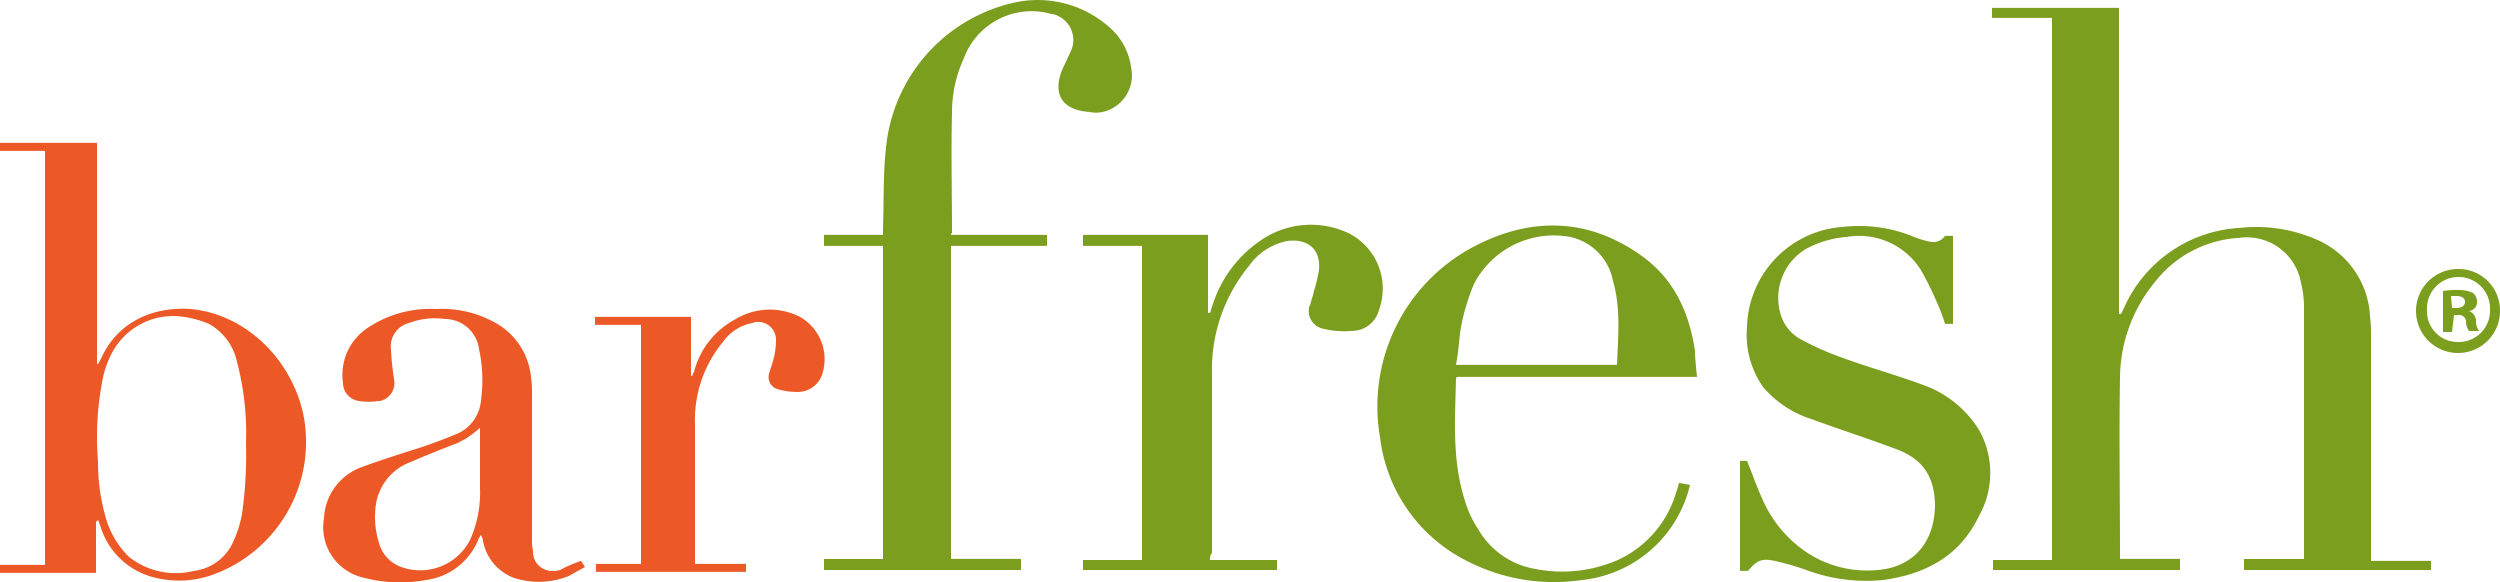 <svg id="Layer_1" data-name="Layer 1" xmlns="http://www.w3.org/2000/svg" viewBox="0 0 250 58.23"><defs><style>.cls-1{fill:#7b9e1e;}.cls-2{fill:#ec5927;}</style></defs><title>1787306_Logo_Light</title><path class="cls-1" d="M205.1,1.79h-5.9v-1h12.7v30.6h.2l.3-.6a13.48,13.48,0,0,1,11.6-8,15,15,0,0,1,7.5,1.1,8.84,8.84,0,0,1,5.5,7.7,16.2,16.2,0,0,1,.1,2.2v22.3h6V57H224.4v-1.1h6V30.79a10.07,10.07,0,0,0-.3-2.5,5.5,5.5,0,0,0-6.2-4.5,11.49,11.49,0,0,0-8.4,4.4,15.25,15.25,0,0,0-3.5,9.5c-.1,5.9,0,11.9,0,17.8v.4h6V57H199.3V56h5.9V1.79Z"/><path class="cls-2" d="M9.6,52.19v5.1H0v-.8H4.5V15.09H0v-.8H9.7v22.1h.1c.1-.1.1-.2.2-.3,1.6-3.8,5.1-5.4,8.9-5.2,5.5.4,10.4,5,11.5,10.9a14.12,14.12,0,0,1-8.9,15.6,10,10,0,0,1-5.9.4,7.53,7.53,0,0,1-5.6-5.3c-.1-.2-.1-.3-.2-.5Zm15-7.9a28,28,0,0,0-.9-8.1,5.72,5.72,0,0,0-2.8-3.8,10.27,10.27,0,0,0-2.5-.7,6.92,6.92,0,0,0-7.2,3.6,9.64,9.64,0,0,0-1,3,29.22,29.22,0,0,0-.4,7.8,20,20,0,0,0,.7,5.4,8.9,8.9,0,0,0,2.4,4.2,7.54,7.54,0,0,0,6.5,1.4,4.94,4.94,0,0,0,4-3.1,11.22,11.22,0,0,0,.8-2.6,42.28,42.28,0,0,0,.4-7.1Z"/><path class="cls-1" d="M95.1,23.49h9.6v1.1H95.1v31.3h7V57H82.4v-1.1h5.9V24.59H82.4v-1.1h5.9v-.7c.1-2.7,0-5.4.3-8A16.5,16.5,0,0,1,101.3.29a10.8,10.8,0,0,1,9.6,2.4,6.43,6.43,0,0,1,2.2,4,3.76,3.76,0,0,1-2.8,4.5,3.3,3.3,0,0,1-1.4,0c-2.8-.2-3.7-1.9-2.6-4.4.3-.6.5-1.1.8-1.7a2.67,2.67,0,0,0-1.3-3.5,1.85,1.85,0,0,0-.7-.2,7.22,7.22,0,0,0-8.7,4.4,13,13,0,0,0-1.2,5.5c-.1,4,0,8,0,12C95.1,23.39,95.1,23.39,95.1,23.49Z"/><path class="cls-2" d="M58.1,56.09l.4.6c-.5.3-1.1.6-1.6.9a8,8,0,0,1-5.5.2,4.88,4.88,0,0,1-3.1-3.7c0-.2-.1-.3-.2-.6-.1.1-.1.2-.2.3A6.57,6.57,0,0,1,42.6,58a14,14,0,0,1-6.1-.2,5.18,5.18,0,0,1-4.1-6,5.71,5.71,0,0,1,3.8-5.1c1.9-.7,3.8-1.3,5.7-1.9,1.2-.4,2.3-.8,3.5-1.3A4,4,0,0,0,48.1,40a14.6,14.6,0,0,0-.2-5.1,3.45,3.45,0,0,0-3.4-3,7.31,7.31,0,0,0-3.6.4A2.42,2.42,0,0,0,39.1,35a28.5,28.5,0,0,0,.3,2.9,1.84,1.84,0,0,1-1.4,2.2h-.2a6.05,6.05,0,0,1-1.9,0,1.83,1.83,0,0,1-1.6-1.8,5.63,5.63,0,0,1,2.6-5.6,11.29,11.29,0,0,1,6.7-1.8,10.91,10.91,0,0,1,5.6,1.2,7,7,0,0,1,3.9,5.6,11.48,11.48,0,0,1,.1,1.9v14.3a4.87,4.87,0,0,0,.1,1.2,1.92,1.92,0,0,0,1.9,2A2.2,2.2,0,0,0,56,57,13.27,13.27,0,0,1,58.1,56.09ZM48,42.79a14.7,14.7,0,0,1-1.3,1c-.3.2-.6.3-.9.5-1.6.6-3.1,1.2-4.7,1.9a5.39,5.39,0,0,0-3.5,4.2,8.64,8.64,0,0,0,.3,3.9,3.52,3.52,0,0,0,2.2,2.4A5.6,5.6,0,0,0,47,54a11.51,11.51,0,0,0,1-5.2v-6Z"/><path class="cls-1" d="M169.7,37.69h-24c-.1.1-.1.1-.1.2-.1,4.1-.4,8.2.9,12.2a10.17,10.17,0,0,0,1.3,2.8,8.16,8.16,0,0,0,5.7,4,13.89,13.89,0,0,0,8.3-.9,10.75,10.75,0,0,0,5.8-6.7c.1-.3.2-.6.3-1l1.1.2A12.42,12.42,0,0,1,158.2,58a19,19,0,0,1-11.5-1.9,15.94,15.94,0,0,1-8.7-12.4,18.05,18.05,0,0,1,9.5-19.1c5.6-2.9,11.2-2.8,16.4.8,3.4,2.3,5,5.7,5.6,9.7C169.5,35.79,169.6,36.69,169.7,37.69Zm-8-1.2c.1-2.8.4-5.6-.4-8.4a5.56,5.56,0,0,0-4.3-4.4,9,9,0,0,0-9.6,4.7,21.08,21.08,0,0,0-1.4,4.9c-.1,1.1-.2,2.1-.4,3.2Z"/><path class="cls-2" d="M64.1,32.49H59.5v-.8h9.6v5.9h.1c.1-.1.1-.3.2-.4a8.3,8.3,0,0,1,4.2-5.3,6.63,6.63,0,0,1,6.4-.2,4.87,4.87,0,0,1,2.2,5.8,2.58,2.58,0,0,1-2.6,1.7,6.28,6.28,0,0,1-1.9-.3,1.24,1.24,0,0,1-.8-1.5c.1-.4.3-.9.4-1.3a7.61,7.61,0,0,0,.3-2.1,1.79,1.79,0,0,0-1.8-1.8.9.9,0,0,0-.5.1,4.63,4.63,0,0,0-3,1.9,12.21,12.21,0,0,0-2.8,8.2v14h5.1v.8h-15v-.8h4.5V32.49Z"/><path class="cls-1" d="M121,56h6.7v1H108.3V56h5.9V24.59h-5.9v-1.1h12.5v7.8h.2c.1-.2.1-.4.2-.6a12.28,12.28,0,0,1,4.8-6.6,8.82,8.82,0,0,1,9-.7,6.21,6.21,0,0,1,2.9,7.6,2.79,2.79,0,0,1-2.7,2.1,8.83,8.83,0,0,1-2.8-.2,1.81,1.81,0,0,1-1.5-2.1c0-.1,0-.2.1-.2.1-.5.3-1,.4-1.5a16,16,0,0,0,.5-2.1c.2-2.4-1.5-3.1-3.1-2.9a6.09,6.09,0,0,0-3.9,2.5,16.31,16.31,0,0,0-3.7,10.8v17.9A1,1,0,0,0,121,56Z"/><path class="cls-1" d="M194.5,23.59h.8v8.8h-.8a14.58,14.58,0,0,0-.7-1.9,33.58,33.58,0,0,0-1.6-3.3,7.28,7.28,0,0,0-7.5-3.5,10.18,10.18,0,0,0-4.1,1.2,5.71,5.71,0,0,0-2.6,6.3,4.18,4.18,0,0,0,2,2.7,28.75,28.75,0,0,0,4,1.8c2.7,1,5.6,1.8,8.3,2.8a10.8,10.8,0,0,1,5.6,4.5,8.78,8.78,0,0,1,0,8.6c-1.9,4-5.3,5.8-9.5,6.4a17.18,17.18,0,0,1-7.8-1,27.59,27.59,0,0,0-2.7-.8c-1.6-.4-2.1-.3-3.1.9H174v-11h.7c.5,1.2.9,2.4,1.4,3.5a12.39,12.39,0,0,0,4.8,5.8,11,11,0,0,0,7.7,1.5c3.1-.6,4.9-3,4.9-6.5-.1-2.9-1.3-4.6-4.2-5.6-2.7-1-5.5-1.9-8.2-2.9a10.46,10.46,0,0,1-4.8-3.2,9.1,9.1,0,0,1-1.6-6,10.3,10.3,0,0,1,9.6-10,14.32,14.32,0,0,1,7.1,1,8.45,8.45,0,0,0,1.7.5A1.41,1.41,0,0,0,194.5,23.59Z"/><path class="cls-1" d="M250,31a4.2,4.2,0,1,1-4.3-4.1h.1A4.14,4.14,0,0,1,250,31Zm-7.3,0a3.07,3.07,0,0,0,3.1,3.2h.1a3.12,3.12,0,0,0,3.1-3.1V31a3.15,3.15,0,1,0-6.3-.3Zm2.5,2.2h-.9v-4.1a8.08,8.08,0,0,1,1.6-.1,3.19,3.19,0,0,1,1.4.3,1.09,1.09,0,0,1,.4.9.88.88,0,0,1-.8.9h0a1.09,1.09,0,0,1,.7,1,1.69,1.69,0,0,0,.3,1h-1a1.69,1.69,0,0,1-.3-1,.7.7,0,0,0-.8-.6h-.4Zm0-2.4h.4c.5,0,.9-.2.9-.6s-.3-.6-.9-.6h-.5Z"/></svg>